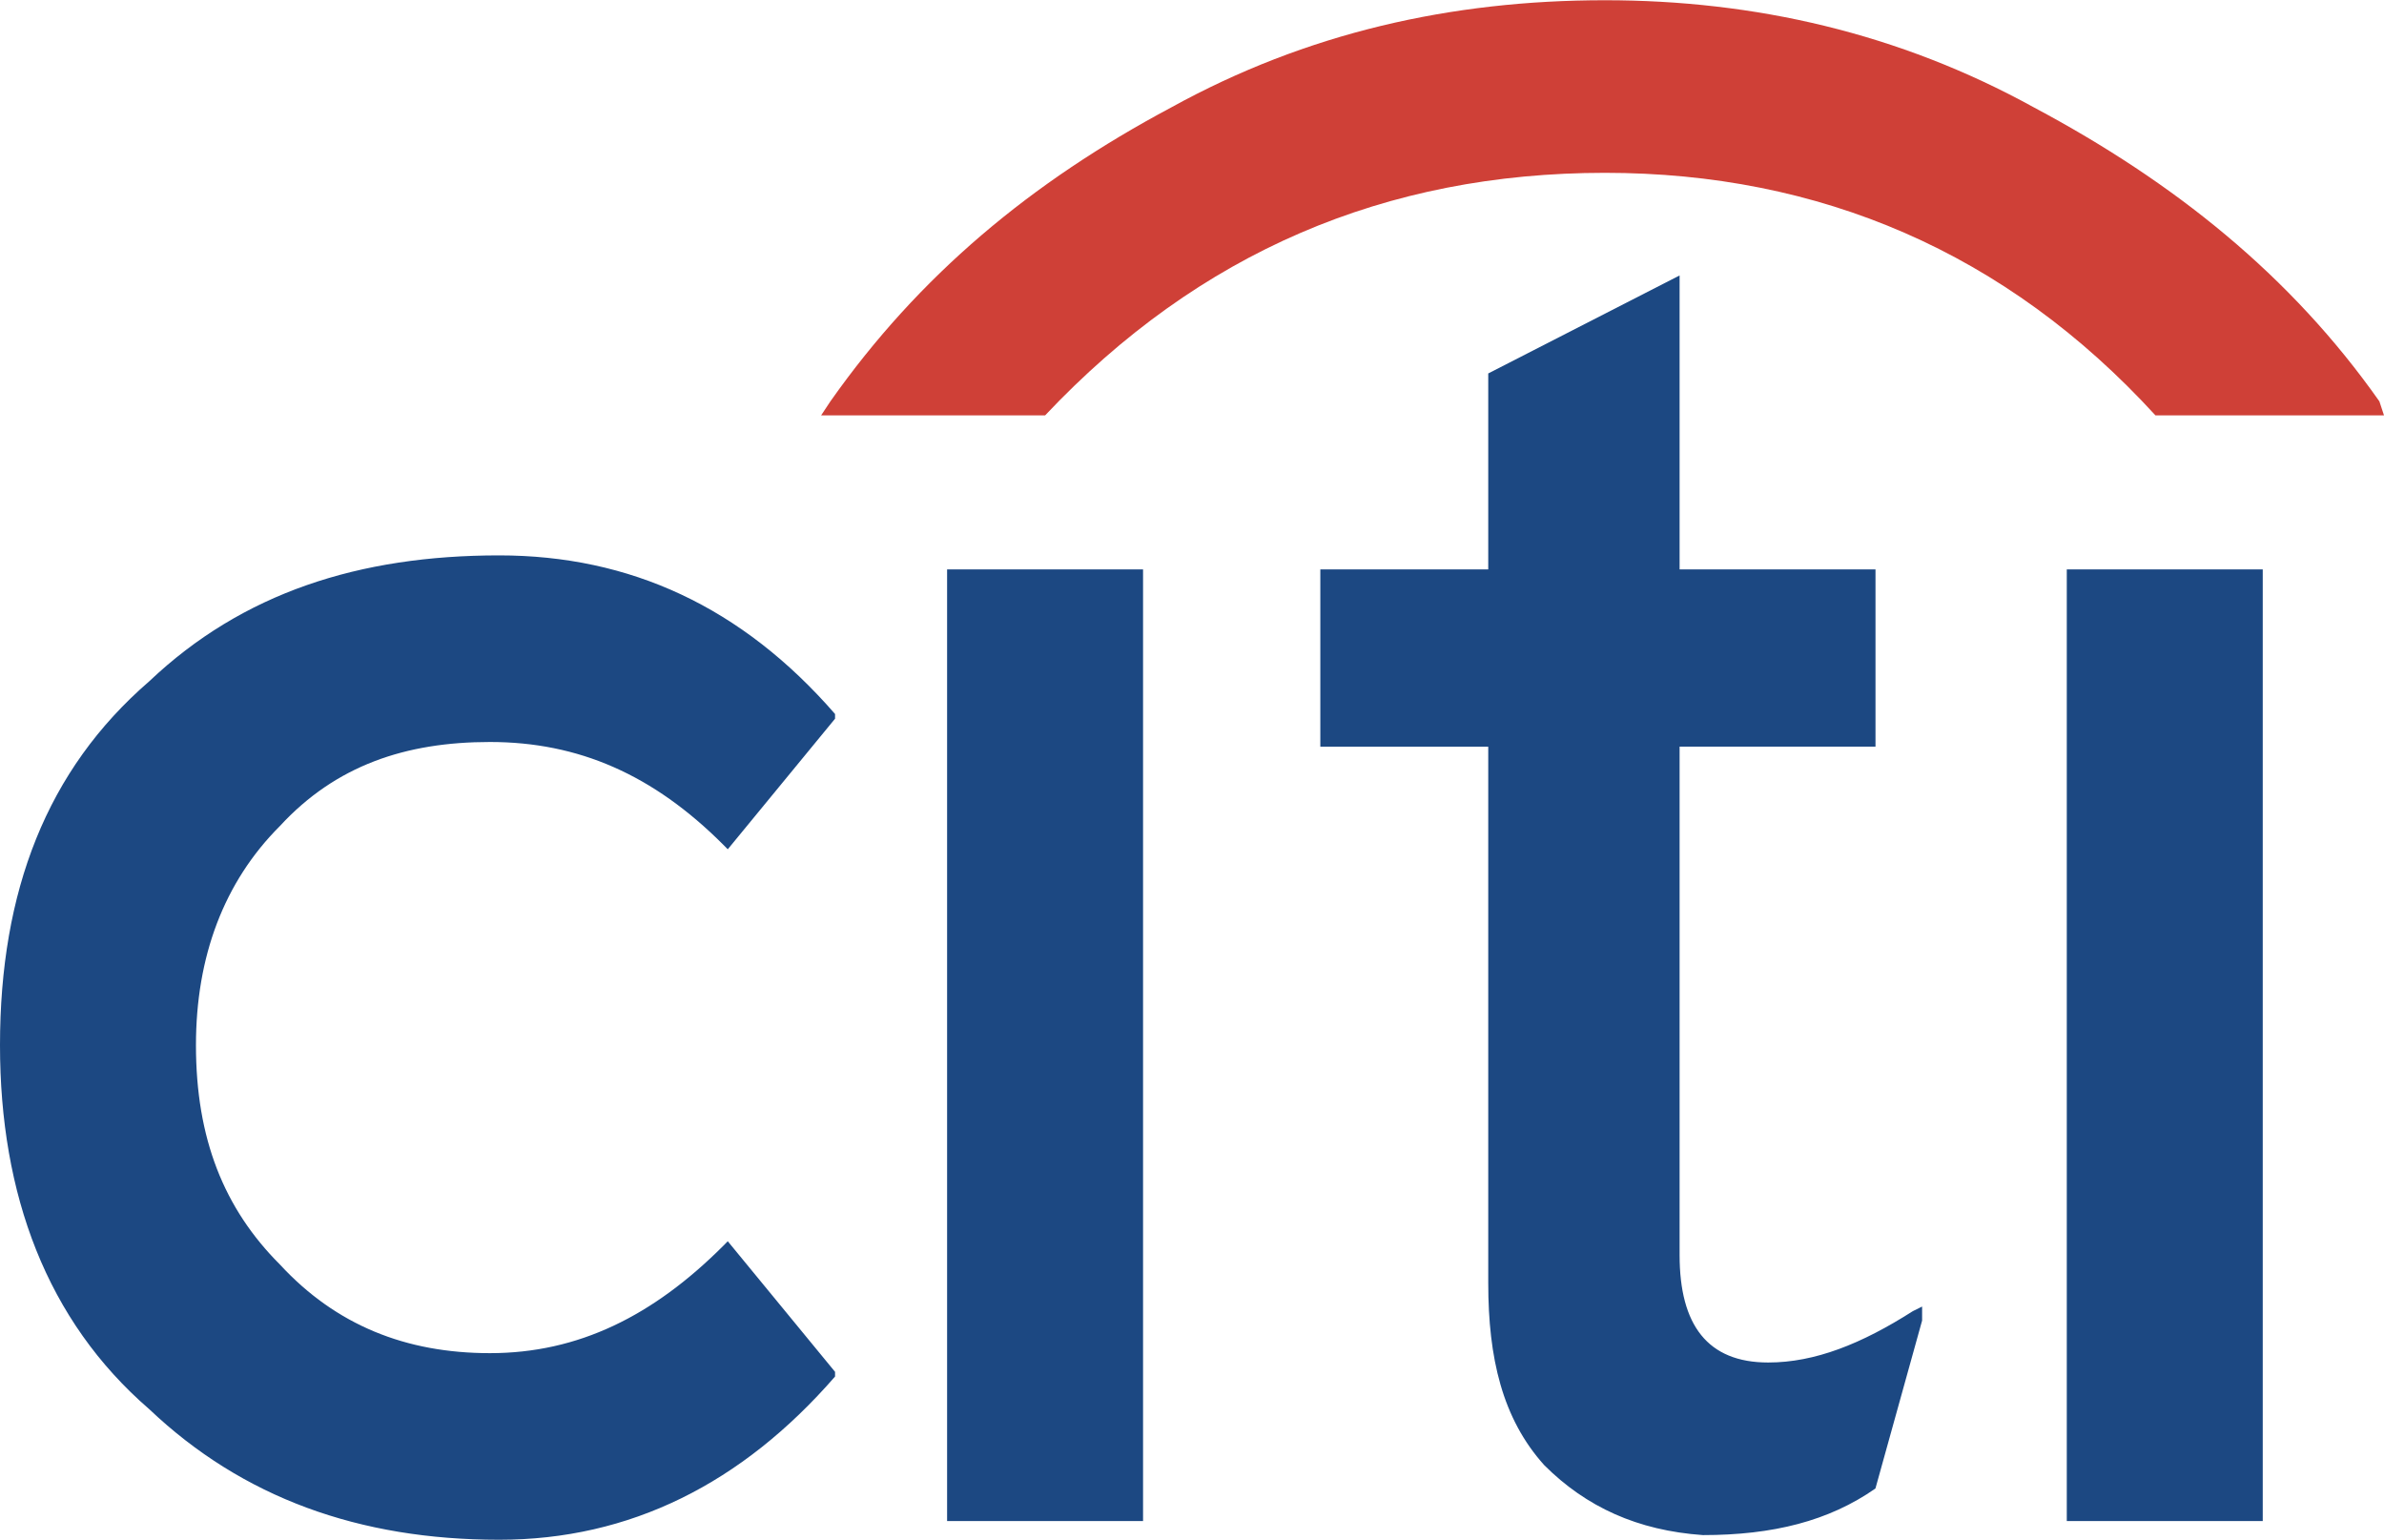 <svg xmlns="http://www.w3.org/2000/svg" width="2500" height="1615" viewBox="0 0 37.75 24.379"><path d="M18.1 9.013h-3.103v15.07H18.1V9.013zM20.907 9.013v2.808h2.659v8.495c0 1.183.222 2.143.887 2.882.665.664 1.478 1.034 2.512 1.107 1.108 0 1.994-.222 2.732-.738l.739-2.659v-.222l-.147.073c-.812.518-1.551.813-2.29.813-.96 0-1.403-.592-1.403-1.7V11.82h3.102V9.013h-3.102V4.358l-3.03 1.552v3.103h-2.659zM35.83 9.013h-3.103v15.07h3.103V9.013zM7.904 8.791c-2.216 0-4.063.592-5.541 1.994C.739 12.189 0 14.11 0 16.548c0 2.364.739 4.359 2.363 5.763 1.478 1.403 3.325 2.068 5.541 2.068 2.069 0 3.843-.887 5.319-2.585v-.074l-1.699-2.068-.073.074c-1.108 1.107-2.29 1.698-3.693 1.698-1.331 0-2.439-.443-3.325-1.403-.887-.887-1.33-1.995-1.33-3.473 0-1.403.443-2.586 1.33-3.472.886-.961 1.994-1.33 3.325-1.33 1.403 0 2.585.517 3.693 1.625l.073.074 1.699-2.068v-.074c-1.476-1.699-3.25-2.512-5.319-2.512z" fill="#1c4882"/><path d="M16.549 6.574c2.438-2.585 5.393-3.841 8.865-3.841 3.397 0 6.354 1.256 8.717 3.841h3.619l-.073-.222c-1.403-1.994-3.251-3.472-5.467-4.653C30.067.517 27.777 0 25.414 0c-2.438 0-4.729.517-6.871 1.699-2.217 1.182-3.99 2.659-5.394 4.653l-.147.222h3.547z" fill="#cf4037"/></svg>